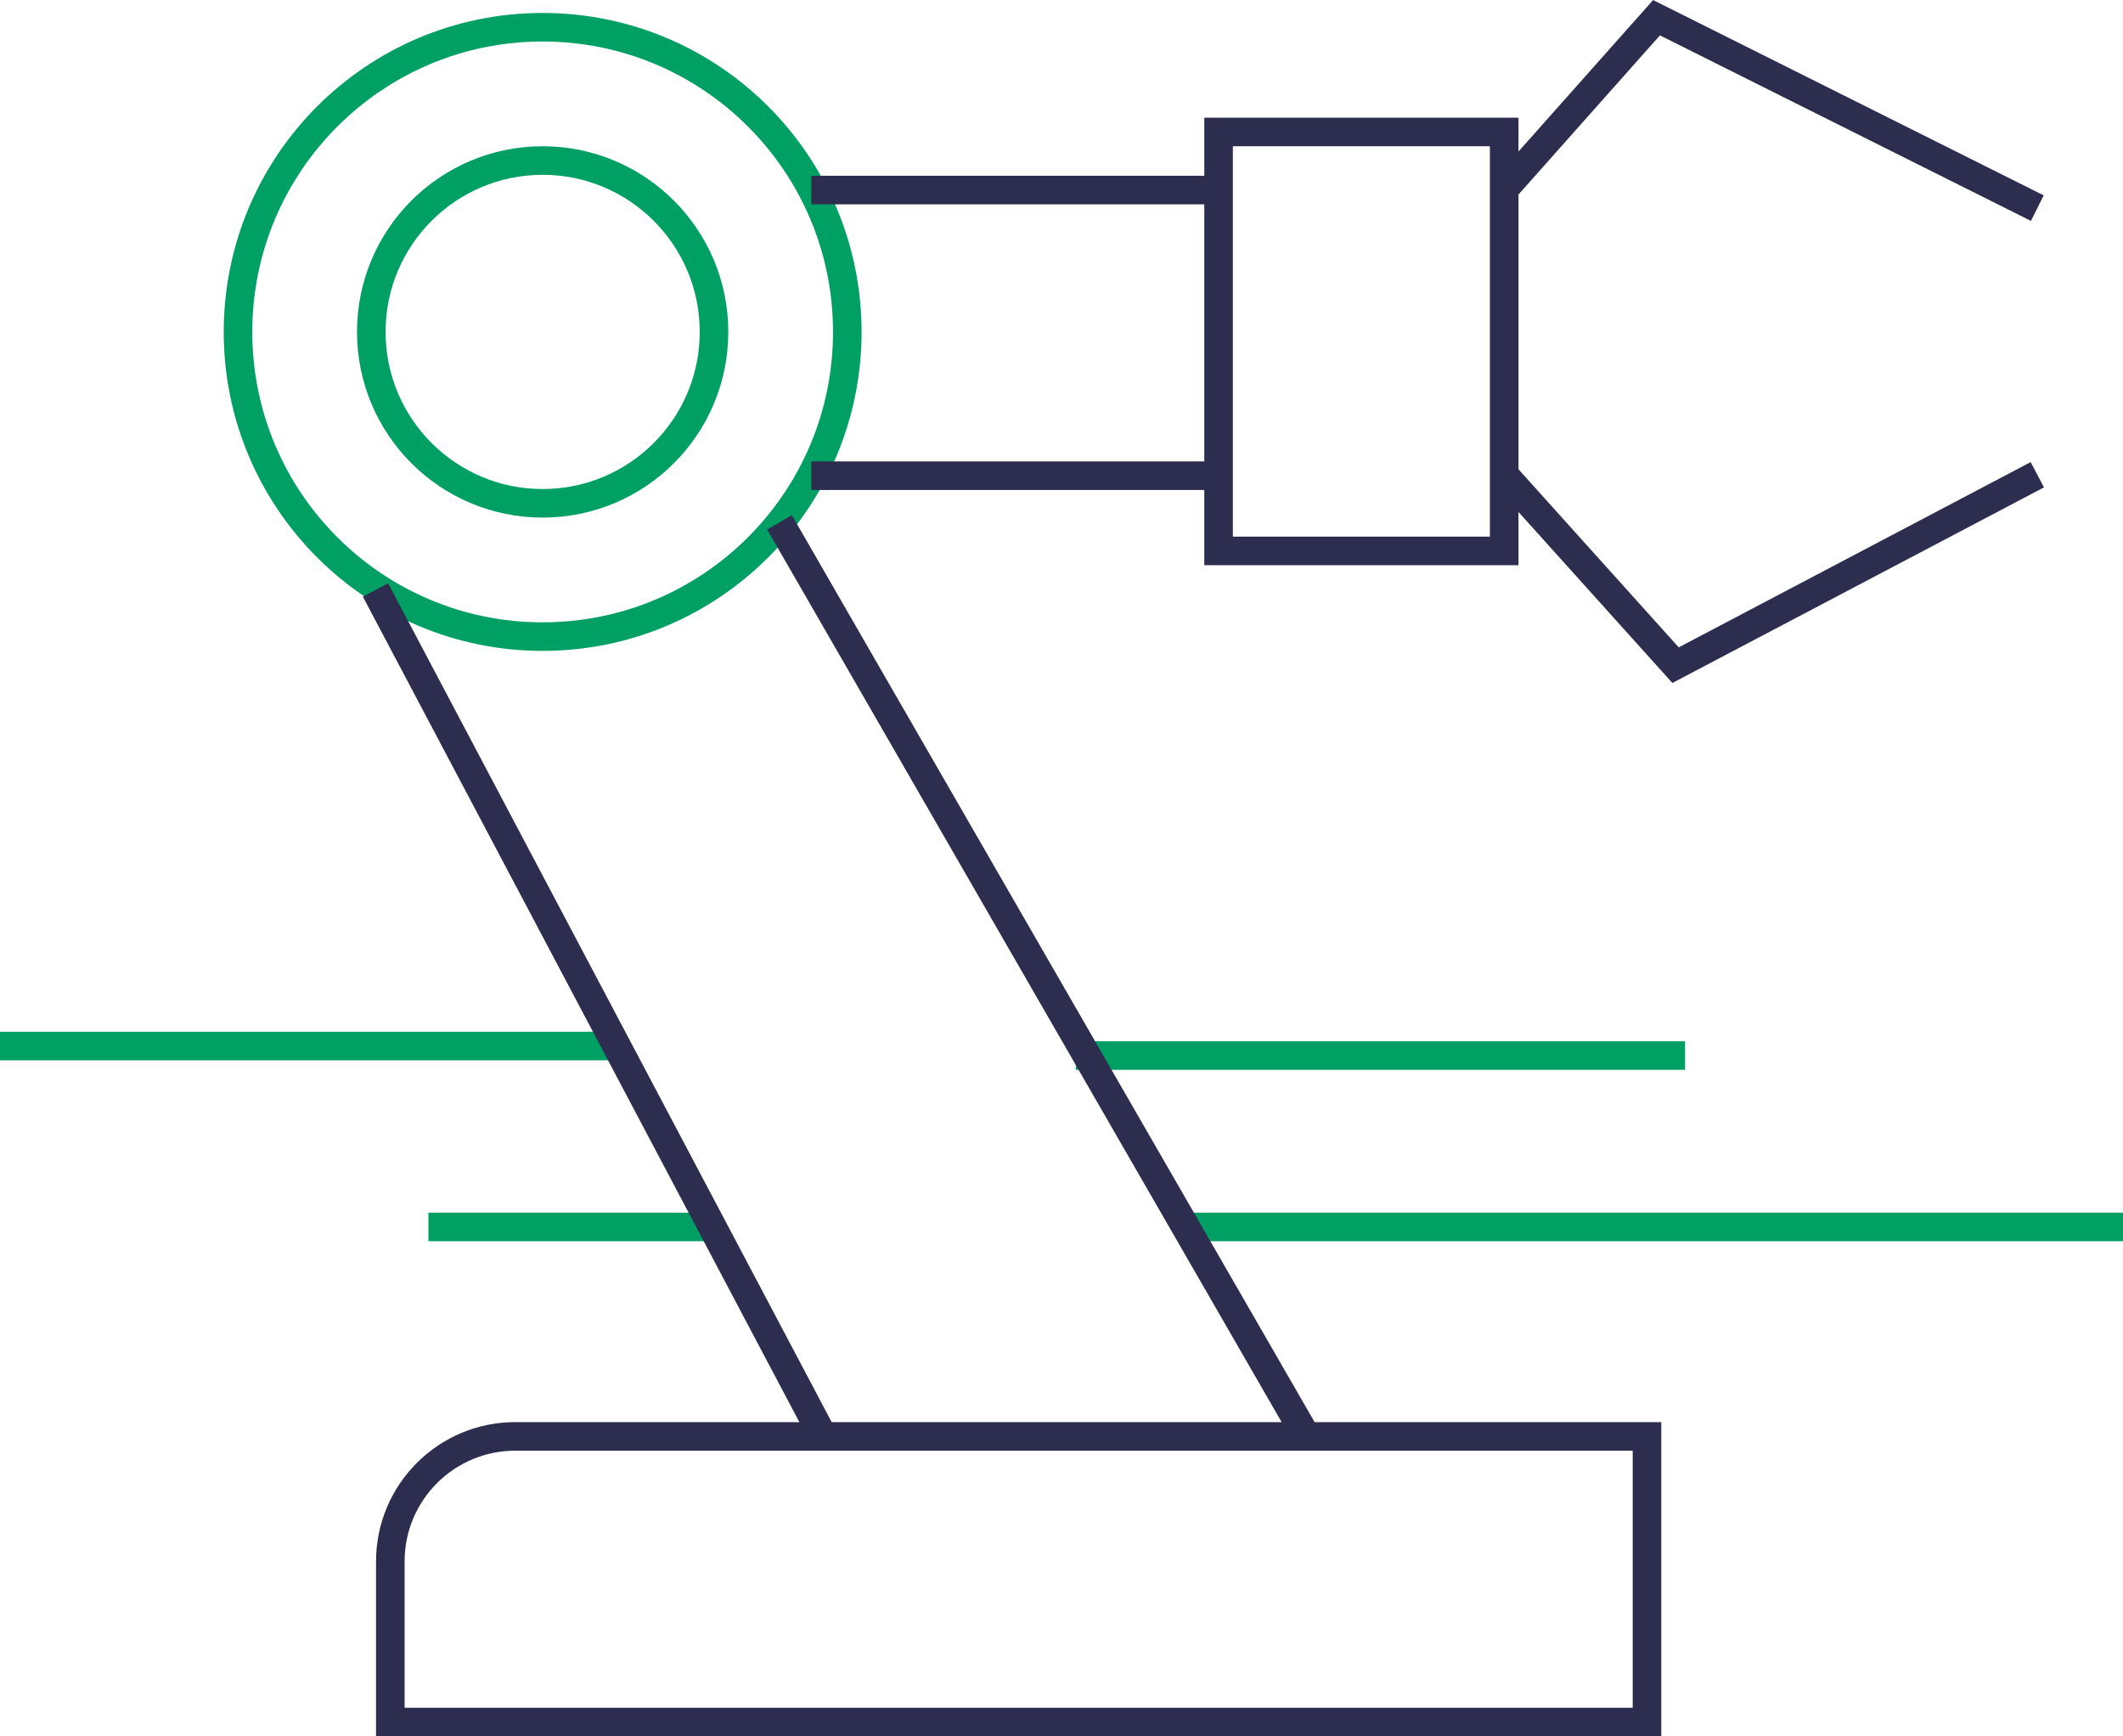 <?xml version="1.0" encoding="UTF-8"?>
<svg xmlns="http://www.w3.org/2000/svg" viewBox="0 0 111.5 91.18">
  <defs>
    <style>
      .cls-1 {
        stroke: #2d2d4f;
      }

      .cls-1, .cls-2 {
        fill: none;
        stroke-miterlimit: 10;
        stroke-width: 1.5px;
      }

      .cls-2 {
        stroke: #00a065;
      }
    </style>
  </defs>
  <g id="_лой_1" data-name="Слой 1"/>
  <g id="_лой_2" data-name="Слой 2">
    <g id="_лой_1-2" data-name="Слой 1">
      <g>
        <line class="cls-2" x1="22.5" y1="64.43" x2="37.5" y2="64.43"/>
        <line class="cls-2" x1="62.5" y1="64.43" x2="111.5" y2="64.43"/>
        <line class="cls-2" y1="54.93" x2="32" y2="54.93"/>
        <line class="cls-2" x1="56.5" y1="55.43" x2="88.5" y2="55.43"/>
        <path class="cls-1" d="M27.06,75.43h59.44v15H20.5v-8.44c0-3.62,2.94-6.56,6.56-6.56Z"/>
        <circle class="cls-2" cx="28.5" cy="17.43" r="16"/>
        <circle class="cls-2" cx="28.5" cy="17.43" r="9"/>
        <rect class="cls-1" x="64" y="6.93" width="15" height="22"/>
        <line class="cls-1" x1="42.61" y1="9.98" x2="64" y2="9.98"/>
        <line class="cls-1" x1="42.61" y1="24.98" x2="64" y2="24.98"/>
        <polyline class="cls-1" points="79 9.93 87 .93 107 10.93"/>
        <polyline class="cls-1" points="79 24.93 88 34.93 107 24.93"/>
        <line class="cls-1" x1="43.17" y1="75.32" x2="19.72" y2="30.98"/>
        <line class="cls-1" x1="68.61" y1="75.43" x2="40.94" y2="27.43"/>
      </g>
    </g>
  </g>
</svg>